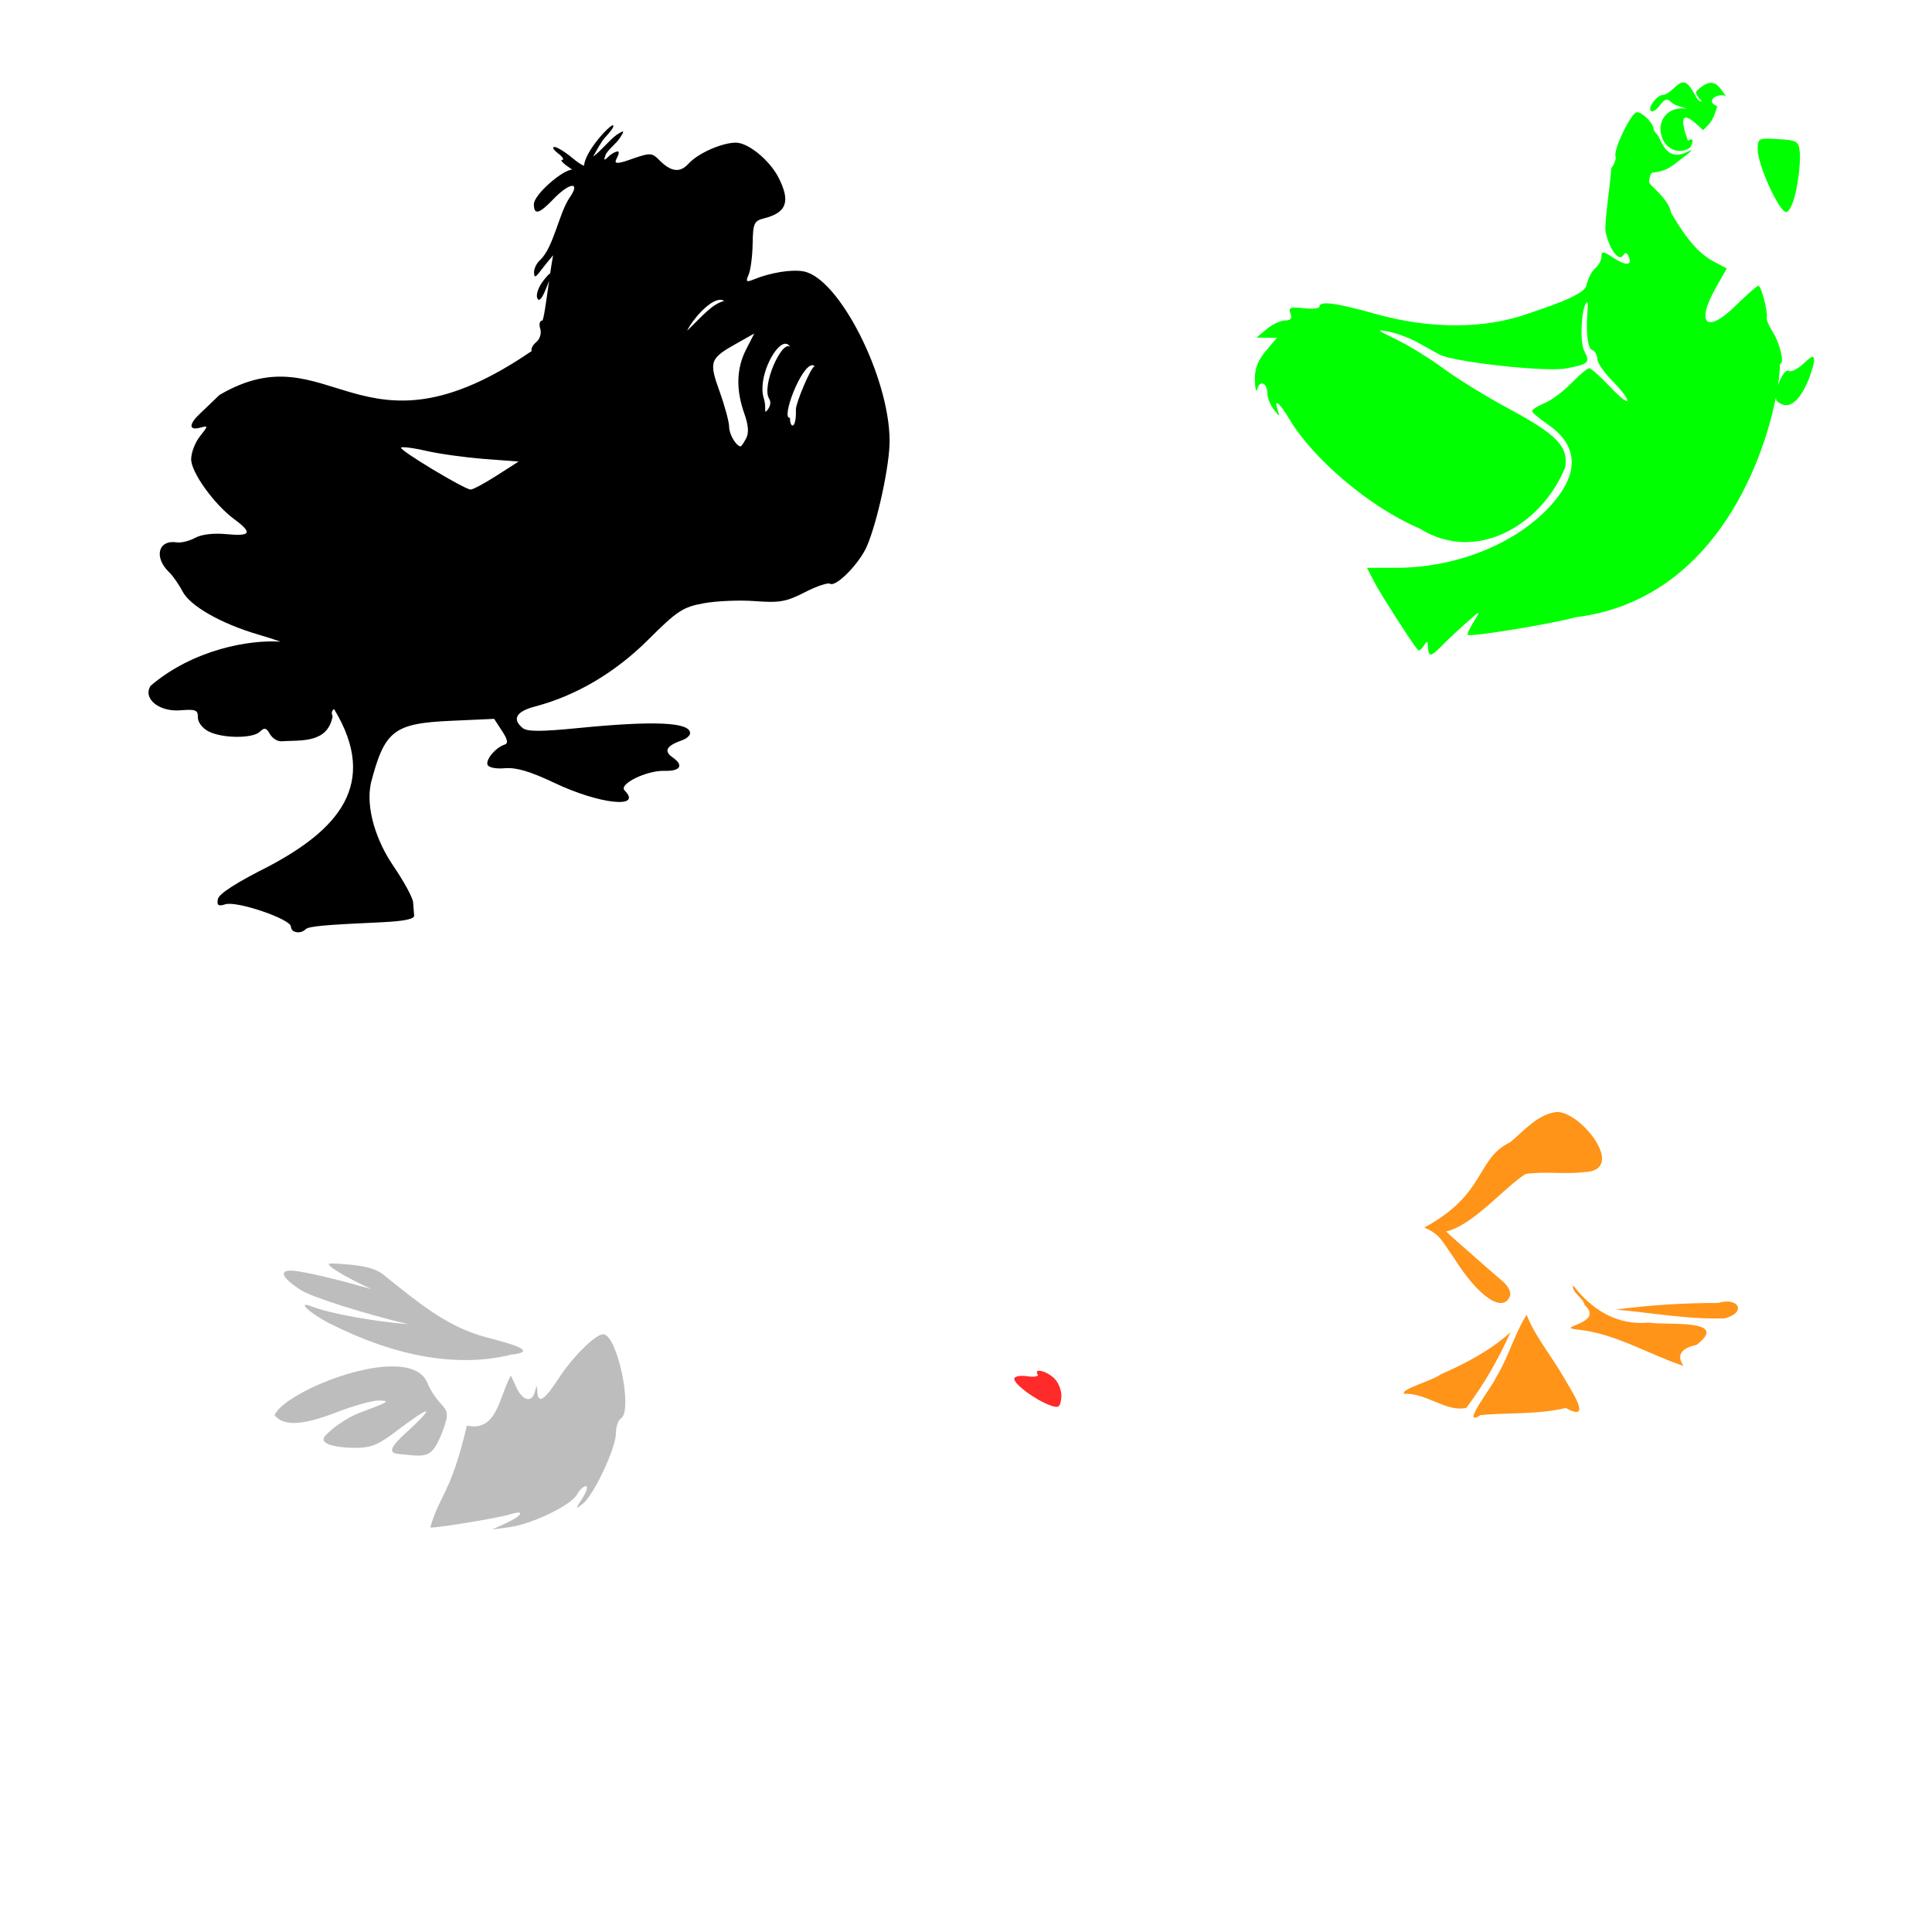 <?xml version="1.0" encoding="UTF-8" standalone="no"?>
<!-- Created with Inkscape (http://www.inkscape.org/) -->

<svg
   xmlns:dc="http://purl.org/dc/elements/1.1/"
   xmlns:cc="http://creativecommons.org/ns#"
   xmlns:rdf="http://www.w3.org/1999/02/22-rdf-syntax-ns#"
   xmlns:svg="http://www.w3.org/2000/svg"
   xmlns="http://www.w3.org/2000/svg"
   xmlns:sodipodi="http://sodipodi.sourceforge.net/DTD/sodipodi-0.dtd"
   xmlns:inkscape="http://www.inkscape.org/namespaces/inkscape"
   width="1080"
   height="1080"
   id="svg2"
   version="1.1"
   inkscape:version="0.47 r22583"
   sodipodi:docname="ArielHuman.svg">
  <defs
     id="defs4">
    <inkscape:perspective
       sodipodi:type="inkscape:persp3d"
       inkscape:vp_x="0 : 526.18109 : 1"
       inkscape:vp_y="0 : 1000 : 0"
       inkscape:vp_z="744.09448 : 526.18109 : 1"
       inkscape:persp3d-origin="372.04724 : 350.78739 : 1"
       id="perspective10" />
    <inkscape:perspective
       id="perspective2820"
       inkscape:persp3d-origin="0.5 : 0.33333333 : 1"
       inkscape:vp_z="1 : 0.5 : 1"
       inkscape:vp_y="0 : 1000 : 0"
       inkscape:vp_x="0 : 0.5 : 1"
       sodipodi:type="inkscape:persp3d" />
    <inkscape:perspective
       id="perspective2834"
       inkscape:persp3d-origin="0.5 : 0.33333333 : 1"
       inkscape:vp_z="1 : 0.5 : 1"
       inkscape:vp_y="0 : 1000 : 0"
       inkscape:vp_x="0 : 0.5 : 1"
       sodipodi:type="inkscape:persp3d" />
    <inkscape:perspective
       id="perspective3199"
       inkscape:persp3d-origin="0.5 : 0.33333333 : 1"
       inkscape:vp_z="1 : 0.5 : 1"
       inkscape:vp_y="0 : 1000 : 0"
       inkscape:vp_x="0 : 0.5 : 1"
       sodipodi:type="inkscape:persp3d" />
  </defs>
  <sodipodi:namedview
     id="base"
     pagecolor="#ffffff"
     bordercolor="#666666"
     borderopacity="1.0"
     inkscape:pageopacity="0.0"
     inkscape:pageshadow="2"
     inkscape:zoom="0.194127"
     inkscape:cx="1447.0067"
     inkscape:cy="208.58669"
     inkscape:document-units="px"
     inkscape:current-layer="layer1"
     showgrid="false"
     units="in"
     inkscape:window-width="1152"
     inkscape:window-height="838"
     inkscape:window-x="-4"
     inkscape:window-y="-4"
     inkscape:window-maximized="1"
     showguides="true"
     inkscape:guide-bbox="true">
    <sodipodi:guide
       orientation="0.707,0.707"
       position="3066.981,4618.685"
       id="guide3210" />
  </sodipodi:namedview>
  <g
     inkscape:label="Layer 1"
     inkscape:groupmode="layer"
     id="layer1"
     transform="translate(0,27.638)">
    <path
       id="path3233"
       style="fill:#000000"
       d="m 454.226,176.52 c 0.422,0.024 0.82,0.181 1.188,0.5 -2.118,0.456 -10.604,20.729 -10.5,24.25 0.334,11.262 -3.362,10.862 -3.312,4.656 -5.302,0.961 6.301,-29.767 12.625,-29.406 z m -15.469,-12 c 1.107,-0.12 2.106,0.394 2.875,1.688 -4.73,-3.646 -16.026,21.919 -11.688,29 2.113,3.449 -1.484,7.281 -2,7.281 -0.515,0 0.288,-3.472 -0.938,-7.281 -3.59,-11.154 5.774,-30.037 11.75,-30.688 z m -17.125,-5.719 -4.594,9 c -5.387,10.567 -5.694,22.456 -0.969,35.719 2.337,6.56 2.634,10.885 1,13.938 -1.304,2.436 -2.647,4.438 -3,4.438 -2.461,0 -6.469,-6.704 -6.469,-10.812 2e-4,-2.735 -2.402,-11.671 -5.344,-19.875 -6.074,-16.938 -5.542,-18.402 9.812,-27.031 l 9.562,-5.375 z m -19.156,-18.844 c 0.869,-0.029 1.676,0.159 2.375,0.625 -6.682,1.718 -11.588,7.758 -20.719,16.656 2.753,-5.923 12.262,-17.078 18.344,-17.281 z m -59.906,-97.531 c -1.78,-0.26 -15.685,14.692 -16.062,22.594 -1.303,-0.395 -3.677,-1.922 -6.406,-4.219 -4.104,-3.454 -8.67,-6.281 -10.156,-6.281 -1.487,0 -0.589,1.604 2,3.562 2.589,1.958 3.615,3.605 2.281,3.656 -1.334,0.051 0.787,2.22 4.719,4.812 l 0.969,0.625 c -5.216,-0.061 -21.469,13.929 -21.469,19.344 0,6.242 2.934,5.479 10.938,-2.875 9.177,-9.578 15.56,-9.964 8.844,-0.531 -5.941,9.186 -8.748,27.202 -16.156,34.5 -1.986,1.648 -3.574,4.766 -3.531,6.938 0.064,3.265 0.693,3.106 3.719,-0.906 1.748,-2.317 4.643,-5.889 6.938,-8.594 -0.518,2.708 -1.089,6.307 -1.656,10.188 -0.604,0.148 -1.935,1.585 -4.031,4.312 -2.5,3.253 -3.943,7.487 -3.219,9.375 0.869,2.266 2.427,0.777 4.594,-4.375 0.881,-2.095 1.565,-3.8 2.062,-5.188 -1.537,10.831 -3.044,22.188 -3.812,22.188 -1.424,0 -1.943,2.02 -1.156,4.5 0.824,2.595 -0.109,5.811 -2.219,7.562 -2.016,1.673 -3.145,3.894 -2.5,4.938 -96.564,66.308 -112.314,-12.032 -174.656,24.656 -3.174,3.103 -8.007,7.745 -10.75,10.312 -6.334,5.931 -6.416,9.606 -0.156,7.969 4.846,-1.267 4.846,-1.286 0,4.875 -2.666,3.389 -4.844,9.116 -4.844,12.719 0,7.371 12.843,25.207 24.188,33.594 10.273,7.595 9.187,9.59 -4.438,8.281 -7.237,-0.695 -14.022,0.129 -17.594,2.094 -3.196,1.758 -7.774,2.871 -10.188,2.5 -10.416,-1.599 -12.971,8.346 -4.281,16.688 2.094,2.01 5.468,6.817 7.469,10.688 4.239,8.199 21.532,18.051 42.438,24.188 4.964,1.457 9.023,2.733 12.375,3.938 -17.548,-1.17 -48.913,4.404 -72.656,24.688 -4.478,7.121 4.711,14.665 16.688,13.688 8.488,-0.693 9.861,-0.156 9.75,3.906 -0.073,2.681 2.5,6.107 5.938,7.875 7.77,3.996 24.811,4.088 28.781,0.156 2.452,-2.428 3.551,-2.212 5.469,1.188 1.317,2.334 4.24,4.38 6.5,4.188 10.598,-0.749 25.868,1.455 28.656,-14.062 -0.858,-1.388 -0.507,-3.172 0.781,-3.969 25.848,42.55 1.013,67.965 -36.219,87.781 -18.381,9.227 -28.168,15.519 -28.719,18.469 -0.66,3.54 0.223,4.155 4.156,2.906 6.409,-2.034 36.688,8.286 36.688,12.5 0,3.359 5.319,4.337 8.156,1.5 1.697,-1.697 9.748,-2.462 42.781,-3.969 11.979,-0.546 18.097,-1.789 17.938,-3.656 -0.133,-1.56 -0.394,-4.945 -0.594,-7.531 -0.2,-2.583 -5.244,-11.835 -11.219,-20.562 -9.114,-13.395 -15.39,-31.728 -12.375,-46 7.662,-29.416 12.778,-33.41 44.719,-34.844 l 24.188,-1.094 4.375,6.719 c 3.251,4.962 3.608,6.974 1.375,7.719 -4.928,1.643 -10.485,8.226 -9.469,11.188 0.541,1.578 4.691,2.419 9.719,1.969 6.253,-0.56 14.176,1.784 27.656,8.188 25.201,11.971 49.625,14.594 39.25,4.219 -3.481,-3.481 12.246,-11.221 22.219,-10.938 8.985,0.256 11.065,-3.024 4.719,-7.469 -5.233,-3.666 -3.64,-6.503 5.469,-9.75 2.334,-0.832 4.219,-2.558 4.219,-3.844 0,-6.152 -19.928,-7.072 -62.719,-2.844 -20.712,2.047 -28.377,2.037 -30.906,-0.062 -6.023,-4.998 -3.577,-9.232 6.938,-12 22.973,-6.047 44.801,-18.923 63.281,-37.344 16.187,-16.135 19.372,-18.236 31.031,-20.375 7.146,-1.311 20.11,-1.848 28.781,-1.188 13.539,1.032 17.432,0.343 27.688,-4.938 6.568,-3.381 12.945,-5.53 14.156,-4.781 3.313,2.048 16.451,-11.354 20.594,-21 5.941,-13.832 12.747,-45.45 12.688,-58.969 -0.156,-35.487 -28.076,-90.628 -47.906,-94.594 -6.68,-1.336 -18.634,0.588 -28.25,4.531 -3.948,1.619 -4.375,1.198 -2.656,-2.75 1.117,-2.566 2.135,-10.339 2.25,-17.281 0.188,-11.355 0.807,-12.79 6.25,-14.156 12.69,-3.185 14.987,-9.277 8.406,-22.469 -4.933,-9.889 -17.021,-19.875 -24.031,-19.875 -7.81,0 -21.212,5.941 -26.469,11.75 -4.807,5.311 -9.894,4.623 -16.562,-2.219 -3.744,-3.842 -5.026,-3.897 -14.25,-0.719 -17.018,6.265 -6.644,-1.021 -8.438,-3.938 -1.401,-0.02 -3.914,1.333 -5.594,3 -2.45,2.432 -2.733,2.115 -1.344,-1.531 2.046,-3.204 5.451,-5.589 7.75,-8.844 1.598,-2.559 2.26,-3.729 1.719,-3.75 -0.421,-0.016 -1.572,0.663 -3.562,1.906 -4.777,3.746 -8.272,8.57 -13.094,12.188 2.327,-4.187 4.971,-8.901 6.5,-10.5 3.074,-3.213 5.273,-6.296 4.875,-6.844 -0.072,-0.099 -0.181,-0.168 -0.312,-0.188 z M 225.664,222.363 c 2.383,0.039 7.272,0.796 12.594,2.031 7.096,1.647 21.624,3.683 32.281,4.5 l 19.375,1.469 -12.312,7.875 c -6.772,4.335 -13.314,7.846 -14.531,7.781 -3.661,-0.194 -40.131,-22.181 -38.875,-23.438 0.16,-0.16 0.675,-0.232 1.469,-0.219 z" />
    <path
       style="fill:#00ff00"
       d="m 941.017,18.413 c -0.144,0 -0.29,0.013 -0.438,0.031 -1.412,0.179 -2.974,1.318 -4.969,3.312 -2.001,2.001 -4.672,3.656 -5.938,3.656 -3.311,0 -8.721,7.091 -6.844,8.969 0.871,0.871 3.134,-0.523 5.031,-3.094 2.765,-3.746 4.036,-4.086 6.5,-1.656 1.386,1.367 5.831,2.714 8.969,3.5 -11.681,-1.656 -15.924,6.897 -15,12.938 1.718,11.316 12.184,12.606 16.594,8.562 1.914,-3.52 1.701,-5.526 -1.375,-3.625 -9.206,-25.77 8.81,-4.845 8.531,-5.969 5.638,-5.104 5.631,-6.79 7.938,-13.219 -7.831,-3.322 1.493,-8.117 4.938,-5.5 -3.731,-4.838 -6.73,-12.82 -16.5,-3.062 -1.128,1.127 1.248,4.1 2.938,5.719 -0.801,0.166 -1.868,0.281 -3.594,-2.969 -2.735,-5.152 -4.617,-7.559 -6.781,-7.594 z m 23.938,7.906 c 0.282,0.366 0.581,0.711 0.875,1.031 -0.205,-0.44 -0.519,-0.761 -0.875,-1.031 z m -49.906,8.781 c -3.11,0 -13.238,20.911 -11.969,24.719 0.461,1.384 -0.603,4.19 -2.406,6.688 -0.252,7.811 -4.152,31.288 -3.062,35.875 2.357,9.928 7.443,16.49 9.812,12.656 1.153,-1.865 2.154,-1.518 3.156,1.094 1.89,4.925 -1.757,4.908 -9.344,-0.062 -5.168,-3.386 -6,-3.411 -6,-0.281 0,1.991 -1.553,4.91 -3.469,6.5 -1.915,1.589 -4.189,6.01 -5.031,9.844 -1.393,5.772 -26.317,13.275 -32.25,15.469 -24.459,8.754 -54.886,8.854 -85.375,0.281 -22.287,-6.266 -31.531,-7.475 -31.531,-4.125 0,1.066 -3.967,1.476 -8.844,0.906 -7.421,-0.866 -8.643,-0.398 -7.375,2.906 1.064,2.774 0.197,3.938 -2.969,3.938 -2.478,0 -7.101,2.158 -10.25,4.781 l -5.719,4.781 5.688,0.062 5.656,0.094 -6.281,7.469 c -4.459,5.3 -6.2,10.048 -6,16.375 0.155,4.9 0.793,6.976 1.406,4.625 1.361,-5.217 5.594,-3.133 5.594,2.75 0,2.334 1.652,6.348 3.656,8.938 3.038,3.925 3.388,4.007 2.156,0.469 -2.499,-7.176 0.799,-4.725 6.5,4.844 12.821,21.52 43.902,48.788 72.938,61.188 31.22,19.538 67.89,-1.687 81.219,-34.25 1.887,-11.631 -4.542,-18.313 -31.844,-32.969 -12.006,-6.445 -28.166,-16.375 -35.906,-22.094 -7.74,-5.719 -19.754,-13.145 -26.688,-16.469 -10.811,-5.183 -11.421,-5.793 -4.281,-4.375 4.579,0.909 11.788,3.586 16.031,5.969 4.243,2.383 9.795,5.458 12.312,6.812 7.873,4.236 59.395,9.923 70.75,7.812 12.739,-2.368 13.722,-3.273 10.406,-9.469 -3.057,-5.711 -1.488,-25.793 1.375,-27.562 1.077,-0.666 -0.062,6.412 -0.062,13.25 0,7.47 1.138,12.827 2.875,13.406 1.591,0.53 2.926,2.777 2.969,5 0.042,2.223 3.873,7.802 8.5,12.406 4.627,4.605 8.377,9.539 8.344,10.938 -0.034,1.398 -4.43,-2.112 -9.781,-7.781 -5.351,-5.669 -10.57,-10.312 -11.594,-10.312 -1.024,0 -5.499,3.764 -9.938,8.344 -4.439,4.58 -11.204,9.602 -15.031,11.188 -3.827,1.585 -6.947,3.568 -6.938,4.406 0.01,0.839 3.992,4.226 8.844,7.531 18.275,12.448 17.706,29.432 -1.594,48.562 -19.625,19.453 -51.426,31.531 -83.031,31.531 l -16.531,0 4.062,7.906 c 3.35,6.518 21.042,34.086 24.469,38.125 0.533,0.628 1.978,-0.475 3.219,-2.438 1.893,-2.993 2.281,-2.873 2.312,0.688 0.02,2.334 0.719,4.25 1.562,4.25 0.844,0 3.327,-1.916 5.531,-4.25 2.205,-2.334 8.264,-8.081 13.469,-12.75 9.004,-8.076 9.266,-8.139 5.188,-1.594 -2.358,3.784 -3.94,7.192 -3.5,7.562 1.549,1.305 47.071,-6.139 60.25,-9.844 75.809,-9.314 104.483,-84.341 112.062,-123.188 0.017,0.816 0.118,1.536 0.344,2.125 10.7,10.221 19.525,-13.536 20.969,-22.094 0,-1.568 -0.149,-2.41 -0.75,-2.469 -0.773,-0.076 -2.287,1.146 -5.125,3.812 -3.236,3.04 -6.941,4.884 -8.219,4.094 -1.815,-1.122 -4.562,3.385 -6.094,8.188 0.769,-5.039 1.119,-9.188 1.125,-12.094 2.769,0 -0.032,-11.722 -4.438,-18.531 -1.842,-2.846 -3.168,-6.126 -2.938,-7.281 0.675,-3.389 -3.122,-17.875 -4.688,-17.875 -0.788,0 -6.558,5.058 -12.812,11.219 -16.322,16.077 -22.485,9.985 -10.719,-10.594 l 5.875,-10.312 -6.531,-3.406 c -8.15,-4.241 -14.762,-10.933 -24.594,-27.594 -1.373,-8.107 -12.06,-15.366 -12.25,-17.031 0,-2.935 0.812,-5.398 1.812,-5.5 8.157,-0.832 10.744,-3.607 16.969,-8.313 2.181,-1.649 3.911,-2.829 4.844,-4.5 -10.623,6.17 -14.681,1.282 -18.375,-7.375 -0.946,-1.572 -2.812,-2.868 -2.812,-4.219 0,-3.14 -6.197,-9.375 -9.312,-9.375 z m 72.562,14.75 c -4.778,0.058 -5.062,1.353 -5.062,6.031 0,8.687 11.985,35 15.938,35 1.839,0 4.18,-5.251 5.688,-12.719 1.413,-7.003 2.309,-16.029 1.969,-20.031 -0.583,-6.853 -1.281,-7.304 -12.094,-8 -2.755,-0.177 -4.845,-0.3 -6.438,-0.281 z"
       id="path2986" />
    <path
       id="path2968"
       style="fill:#bdbdbd;fill-opacity:1"
       d="m 337.183,718.222 c -4.293,0 -17.093,12.638 -24.719,24.406 -8.152,12.581 -11.626,14.813 -12.094,7.75 -0.268,-4.042 -0.319,-4.042 -1.375,0 -1.657,6.343 -6.857,5.113 -10.344,-2.438 l -3.062,-6.656 c -6.612,11.656 -7.516,31.64 -24.594,28 -9.107,38.468 -14.809,37.634 -20.469,56.906 0.965,0.853 38.272,-5.266 44.969,-7.375 8.206,-2.583 6.577,0.75 -2.406,4.906 l -7.906,3.656 9.719,-1.344 c 12.688,-1.755 34.518,-12.327 37.688,-18.25 1.373,-2.566 3.557,-4.656 4.875,-4.656 1.318,0 0.498,2.988 -1.844,6.656 -4.146,6.493 -4.153,6.573 0.312,3.031 6.103,-4.841 18.373,-31.038 18.375,-39.25 0,-3.59 1.25,-7.292 2.75,-8.219 6.981,-4.314 -1.99,-47.125 -9.875,-47.125 z M 184.689,678.685 c -4.321,0.116 8.782,7.819 22.938,14.312 -15.026,-4.354 -31.694,-8.536 -41.312,-10 -1.332,-0.203 -2.518,-0.32 -3.5,-0.344 -6.876,-0.167 -5.206,3.922 4.781,10.531 6.499,4.301 35.097,13.239 60.688,19.469 -19.88,-1.661 -44.146,-6.085 -53.906,-9.938 -9.196,-3.629 -1.214,3.866 10.281,9.656 36.992,18.633 71.629,24.546 101.094,17.25 20.073,-2.151 -11.243,-8.619 -17.188,-10.656 -20.542,-6.239 -36.414,-19.86 -52.531,-32.656 -4.567,-4.233 -10.016,-6.052 -21.156,-7.062 -4.659,-0.422 -8.068,-0.619 -10.188,-0.562 z m 34.469,57.5 c -24.241,0.071 -61.488,17.127 -65.688,27.281 5.151,6.206 15.3,5.809 33.875,-1.344 10.044,-3.868 21.01,-6.965 24.375,-6.875 6.716,0.18 5.839,0.744 -10.875,6.938 -4.018,1.489 -10.577,5.383 -14.562,8.656 -6.09,5.001 -6.682,6.351 -3.625,8.406 2.001,1.345 8.823,2.448 15.156,2.469 9.912,0.032 13.461,-1.43 25.469,-10.625 7.673,-5.876 14.405,-10.266 14.938,-9.75 0.532,0.516 -3.851,5.242 -9.719,10.5 -10.404,9.323 -11.758,12.681 -5.812,13.281 16.163,1.53 18.654,3.316 25.188,-13.875 2.878,-8.466 2.729,-9.78 -1.75,-14.562 -2.706,-2.889 -5.976,-7.981 -7.25,-11.344 -2.748,-6.599 -10.233,-9.184 -19.719,-9.156 z" />
    <path
       id="path2840"
       style="fill:#ff9418;fill-opacity:1"
       d="m 844.349,717.153 c -11.492,10.294 -24.933,17.297 -39,23.5 -4.05,3.305 -23.29,8.528 -20.312,10.844 12.265,-0.564 23.596,10.462 34.656,7.844 9.783,-12.905 18.157,-27.636 24.656,-42.187 z m 9.062,-9.844 c -6.99,11.027 -10.317,24.28 -17.375,35.469 -1.449,4.181 -20.399,28.238 -8.375,20.625 12.966,-1.391 31.652,-0.154 47.625,-3.969 16.129,8.982 1.904,-11.457 -1.562,-17.844 -7.011,-12.026 -15.977,-22.797 -20.312,-34.281 z m 111.885,-7.37 c -1.419,0.01 -3.033,0.252 -4.812,0.781 -19.153,-0.039 -38.263,1.211 -57.25,3.688 20.246,1.834 40.461,5.564 60.813,4.938 10.718,-2.809 8.914,-9.439 1.25,-9.406 z m -85.906,-9.094 c -0.894,4.095 5.662,6.92 6.406,11 11.89,10.726 -18.366,12.279 -3.531,13.812 20.846,2.155 39.222,13.8 58.906,20.281 -1.84,-2.552 -5.5,-9.089 7.188,-11.781 19.593,-14.917 -17.976,-10.788 -26.656,-12.469 -17.899,1.81 -32.378,-7.605 -42.312,-20.844 z m -9.187,-96.919 c -10.671,1.372 -18.147,10.39 -25.969,16.938 -19.522,9.433 -13.02,28.871 -48.125,47.719 8.85,3.459 10.327,8.129 16.312,16.438 14.858,23.784 28.107,31.023 31.594,21.938 0.921,-2.399 -0.902,-5.789 -4.875,-9.094 -3.484,-2.898 -12.753,-10.997 -20.594,-18 -3.176,-2.667 -7.059,-6.264 -10.188,-9.094 15.289,-3.505 33.096,-25.224 44.5,-32.156 10.432,-1.588 21.785,0.282 32.469,-1.031 24.67,-0.574 -1.332,-33.899 -15.125,-33.656 z" />
    <path
       style="fill:#ff2a2a"
       d="m 580.978,738.62 c 2.158,0.057 6.315,1.987 8.844,4.781 2.308,2.55 3.871,7.309 3.438,10.594 -0.683,5.175 -1.552,5.694 -6.5,3.844 -8.123,-3.038 -19.781,-11.661 -19.781,-14.656 0,-1.427 3.132,-2.091 7.156,-1.5 3.932,0.577 6.613,0.155 5.938,-0.938 -0.939,-1.52 -0.388,-2.159 0.906,-2.125 z"
       id="path3000" />
  </g>
</svg>
